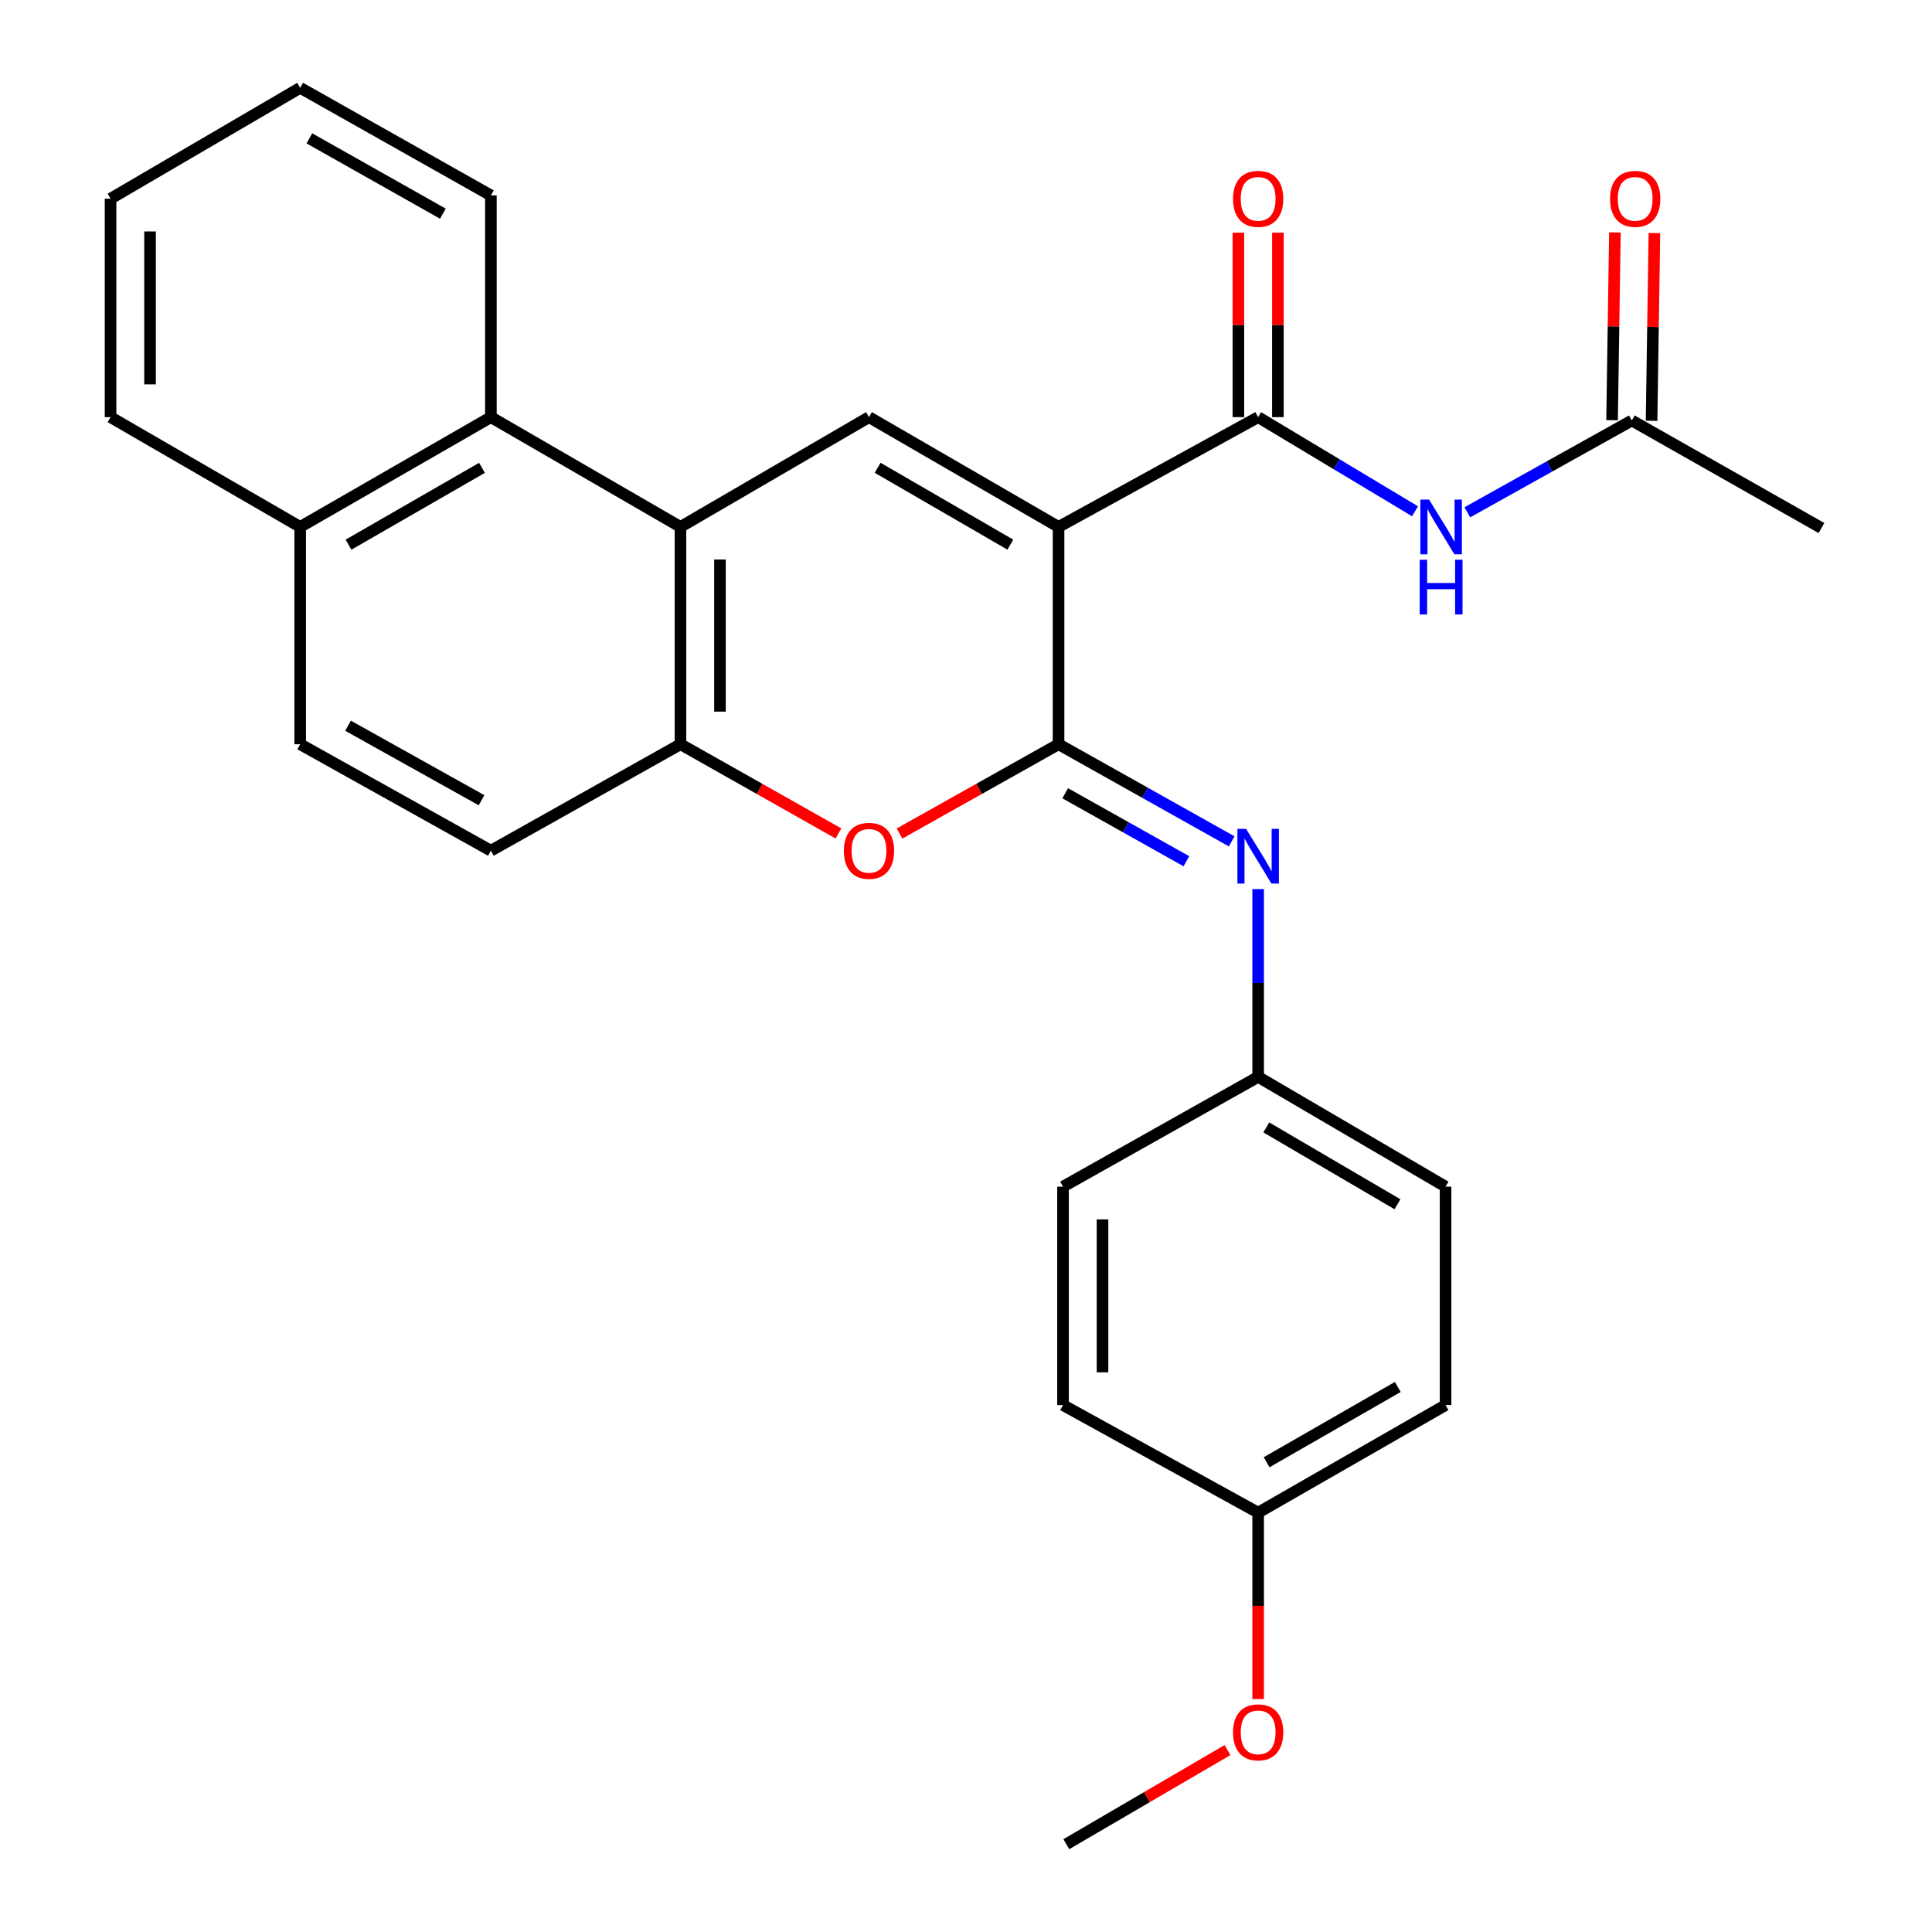 <?xml version='1.0' encoding='iso-8859-1'?>
<svg version='1.1' baseProfile='full'
              xmlns='http://www.w3.org/2000/svg'
                      xmlns:rdkit='http://www.rdkit.org/xml'
                      xmlns:xlink='http://www.w3.org/1999/xlink'
                  xml:space='preserve'
width='1000px' height='1000px' viewBox='0 0 1000 1000'>
<!-- END OF HEADER -->
<rect style='opacity:1.0;fill:#FFFFFF;stroke:none' width='1000' height='1000' x='0' y='0'> </rect>
<path class='bond-0' d='M 547.907,272.733 L 547.907,385.219' style='fill:none;fill-rule:evenodd;stroke:#000000;stroke-width:6px;stroke-linecap:butt;stroke-linejoin:miter;stroke-opacity:1' />
<path class='bond-1' d='M 547.907,272.733 L 449.788,215.911' style='fill:none;fill-rule:evenodd;stroke:#000000;stroke-width:6px;stroke-linecap:butt;stroke-linejoin:miter;stroke-opacity:1' />
<path class='bond-1' d='M 522.943,281.901 L 454.26,242.125' style='fill:none;fill-rule:evenodd;stroke:#000000;stroke-width:6px;stroke-linecap:butt;stroke-linejoin:miter;stroke-opacity:1' />
<path class='bond-2' d='M 547.907,272.733 L 651.216,215.911' style='fill:none;fill-rule:evenodd;stroke:#000000;stroke-width:6px;stroke-linecap:butt;stroke-linejoin:miter;stroke-opacity:1' />
<path class='bond-4' d='M 547.907,385.219 L 506.754,408.328' style='fill:none;fill-rule:evenodd;stroke:#000000;stroke-width:6px;stroke-linecap:butt;stroke-linejoin:miter;stroke-opacity:1' />
<path class='bond-4' d='M 506.754,408.328 L 465.601,431.436' style='fill:none;fill-rule:evenodd;stroke:#FF0000;stroke-width:6px;stroke-linecap:butt;stroke-linejoin:miter;stroke-opacity:1' />
<path class='bond-6' d='M 547.907,385.219 L 592.711,410.355' style='fill:none;fill-rule:evenodd;stroke:#000000;stroke-width:6px;stroke-linecap:butt;stroke-linejoin:miter;stroke-opacity:1' />
<path class='bond-6' d='M 592.711,410.355 L 637.515,435.491' style='fill:none;fill-rule:evenodd;stroke:#0000FF;stroke-width:6px;stroke-linecap:butt;stroke-linejoin:miter;stroke-opacity:1' />
<path class='bond-6' d='M 551.345,410.59 L 582.708,428.185' style='fill:none;fill-rule:evenodd;stroke:#000000;stroke-width:6px;stroke-linecap:butt;stroke-linejoin:miter;stroke-opacity:1' />
<path class='bond-6' d='M 582.708,428.185 L 614.071,445.78' style='fill:none;fill-rule:evenodd;stroke:#0000FF;stroke-width:6px;stroke-linecap:butt;stroke-linejoin:miter;stroke-opacity:1' />
<path class='bond-3' d='M 449.788,215.911 L 352.214,272.733' style='fill:none;fill-rule:evenodd;stroke:#000000;stroke-width:6px;stroke-linecap:butt;stroke-linejoin:miter;stroke-opacity:1' />
<path class='bond-7' d='M 651.216,215.911 L 691.816,240.271' style='fill:none;fill-rule:evenodd;stroke:#000000;stroke-width:6px;stroke-linecap:butt;stroke-linejoin:miter;stroke-opacity:1' />
<path class='bond-7' d='M 691.816,240.271 L 732.415,264.632' style='fill:none;fill-rule:evenodd;stroke:#0000FF;stroke-width:6px;stroke-linecap:butt;stroke-linejoin:miter;stroke-opacity:1' />
<path class='bond-10' d='M 661.438,215.911 L 661.438,168.171' style='fill:none;fill-rule:evenodd;stroke:#000000;stroke-width:6px;stroke-linecap:butt;stroke-linejoin:miter;stroke-opacity:1' />
<path class='bond-10' d='M 661.438,168.171 L 661.438,120.432' style='fill:none;fill-rule:evenodd;stroke:#FF0000;stroke-width:6px;stroke-linecap:butt;stroke-linejoin:miter;stroke-opacity:1' />
<path class='bond-10' d='M 640.994,215.911 L 640.994,168.171' style='fill:none;fill-rule:evenodd;stroke:#000000;stroke-width:6px;stroke-linecap:butt;stroke-linejoin:miter;stroke-opacity:1' />
<path class='bond-10' d='M 640.994,168.171 L 640.994,120.432' style='fill:none;fill-rule:evenodd;stroke:#FF0000;stroke-width:6px;stroke-linecap:butt;stroke-linejoin:miter;stroke-opacity:1' />
<path class='bond-5' d='M 352.214,272.733 L 352.214,385.219' style='fill:none;fill-rule:evenodd;stroke:#000000;stroke-width:6px;stroke-linecap:butt;stroke-linejoin:miter;stroke-opacity:1' />
<path class='bond-5' d='M 372.658,289.606 L 372.658,368.346' style='fill:none;fill-rule:evenodd;stroke:#000000;stroke-width:6px;stroke-linecap:butt;stroke-linejoin:miter;stroke-opacity:1' />
<path class='bond-8' d='M 352.214,272.733 L 254.084,215.911' style='fill:none;fill-rule:evenodd;stroke:#000000;stroke-width:6px;stroke-linecap:butt;stroke-linejoin:miter;stroke-opacity:1' />
<path class='bond-28' d='M 433.986,431.393 L 393.1,408.306' style='fill:none;fill-rule:evenodd;stroke:#FF0000;stroke-width:6px;stroke-linecap:butt;stroke-linejoin:miter;stroke-opacity:1' />
<path class='bond-28' d='M 393.1,408.306 L 352.214,385.219' style='fill:none;fill-rule:evenodd;stroke:#000000;stroke-width:6px;stroke-linecap:butt;stroke-linejoin:miter;stroke-opacity:1' />
<path class='bond-11' d='M 352.214,385.219 L 254.084,440.315' style='fill:none;fill-rule:evenodd;stroke:#000000;stroke-width:6px;stroke-linecap:butt;stroke-linejoin:miter;stroke-opacity:1' />
<path class='bond-14' d='M 651.216,460.193 L 651.216,508.792' style='fill:none;fill-rule:evenodd;stroke:#0000FF;stroke-width:6px;stroke-linecap:butt;stroke-linejoin:miter;stroke-opacity:1' />
<path class='bond-14' d='M 651.216,508.792 L 651.216,557.39' style='fill:none;fill-rule:evenodd;stroke:#000000;stroke-width:6px;stroke-linecap:butt;stroke-linejoin:miter;stroke-opacity:1' />
<path class='bond-9' d='M 759.482,265.162 L 802.054,241.405' style='fill:none;fill-rule:evenodd;stroke:#0000FF;stroke-width:6px;stroke-linecap:butt;stroke-linejoin:miter;stroke-opacity:1' />
<path class='bond-9' d='M 802.054,241.405 L 844.626,217.648' style='fill:none;fill-rule:evenodd;stroke:#000000;stroke-width:6px;stroke-linecap:butt;stroke-linejoin:miter;stroke-opacity:1' />
<path class='bond-12' d='M 254.084,215.911 L 155.374,272.733' style='fill:none;fill-rule:evenodd;stroke:#000000;stroke-width:6px;stroke-linecap:butt;stroke-linejoin:miter;stroke-opacity:1' />
<path class='bond-12' d='M 249.477,242.152 L 180.38,281.927' style='fill:none;fill-rule:evenodd;stroke:#000000;stroke-width:6px;stroke-linecap:butt;stroke-linejoin:miter;stroke-opacity:1' />
<path class='bond-22' d='M 254.084,215.911 L 254.084,101.141' style='fill:none;fill-rule:evenodd;stroke:#000000;stroke-width:6px;stroke-linecap:butt;stroke-linejoin:miter;stroke-opacity:1' />
<path class='bond-13' d='M 854.847,217.803 L 855.582,169.216' style='fill:none;fill-rule:evenodd;stroke:#000000;stroke-width:6px;stroke-linecap:butt;stroke-linejoin:miter;stroke-opacity:1' />
<path class='bond-13' d='M 855.582,169.216 L 856.317,120.63' style='fill:none;fill-rule:evenodd;stroke:#FF0000;stroke-width:6px;stroke-linecap:butt;stroke-linejoin:miter;stroke-opacity:1' />
<path class='bond-13' d='M 834.405,217.494 L 835.141,168.907' style='fill:none;fill-rule:evenodd;stroke:#000000;stroke-width:6px;stroke-linecap:butt;stroke-linejoin:miter;stroke-opacity:1' />
<path class='bond-13' d='M 835.141,168.907 L 835.876,120.321' style='fill:none;fill-rule:evenodd;stroke:#FF0000;stroke-width:6px;stroke-linecap:butt;stroke-linejoin:miter;stroke-opacity:1' />
<path class='bond-23' d='M 844.626,217.648 L 942.779,273.301' style='fill:none;fill-rule:evenodd;stroke:#000000;stroke-width:6px;stroke-linecap:butt;stroke-linejoin:miter;stroke-opacity:1' />
<path class='bond-29' d='M 254.084,440.315 L 155.374,385.219' style='fill:none;fill-rule:evenodd;stroke:#000000;stroke-width:6px;stroke-linecap:butt;stroke-linejoin:miter;stroke-opacity:1' />
<path class='bond-29' d='M 249.241,414.2 L 180.144,375.632' style='fill:none;fill-rule:evenodd;stroke:#000000;stroke-width:6px;stroke-linecap:butt;stroke-linejoin:miter;stroke-opacity:1' />
<path class='bond-15' d='M 155.374,272.733 L 155.374,385.219' style='fill:none;fill-rule:evenodd;stroke:#000000;stroke-width:6px;stroke-linecap:butt;stroke-linejoin:miter;stroke-opacity:1' />
<path class='bond-24' d='M 155.374,272.733 L 57.221,215.911' style='fill:none;fill-rule:evenodd;stroke:#000000;stroke-width:6px;stroke-linecap:butt;stroke-linejoin:miter;stroke-opacity:1' />
<path class='bond-17' d='M 651.216,557.39 L 550.212,614.213' style='fill:none;fill-rule:evenodd;stroke:#000000;stroke-width:6px;stroke-linecap:butt;stroke-linejoin:miter;stroke-opacity:1' />
<path class='bond-18' d='M 651.216,557.39 L 748.222,614.213' style='fill:none;fill-rule:evenodd;stroke:#000000;stroke-width:6px;stroke-linecap:butt;stroke-linejoin:miter;stroke-opacity:1' />
<path class='bond-18' d='M 655.434,583.554 L 723.338,623.33' style='fill:none;fill-rule:evenodd;stroke:#000000;stroke-width:6px;stroke-linecap:butt;stroke-linejoin:miter;stroke-opacity:1' />
<path class='bond-16' d='M 651.216,782.942 L 748.222,727.267' style='fill:none;fill-rule:evenodd;stroke:#000000;stroke-width:6px;stroke-linecap:butt;stroke-linejoin:miter;stroke-opacity:1' />
<path class='bond-16' d='M 655.59,756.86 L 723.495,717.887' style='fill:none;fill-rule:evenodd;stroke:#000000;stroke-width:6px;stroke-linecap:butt;stroke-linejoin:miter;stroke-opacity:1' />
<path class='bond-21' d='M 651.216,782.942 L 651.216,831.179' style='fill:none;fill-rule:evenodd;stroke:#000000;stroke-width:6px;stroke-linecap:butt;stroke-linejoin:miter;stroke-opacity:1' />
<path class='bond-21' d='M 651.216,831.179 L 651.216,879.415' style='fill:none;fill-rule:evenodd;stroke:#FF0000;stroke-width:6px;stroke-linecap:butt;stroke-linejoin:miter;stroke-opacity:1' />
<path class='bond-30' d='M 651.216,782.942 L 550.212,727.267' style='fill:none;fill-rule:evenodd;stroke:#000000;stroke-width:6px;stroke-linecap:butt;stroke-linejoin:miter;stroke-opacity:1' />
<path class='bond-19' d='M 550.212,614.213 L 550.212,727.267' style='fill:none;fill-rule:evenodd;stroke:#000000;stroke-width:6px;stroke-linecap:butt;stroke-linejoin:miter;stroke-opacity:1' />
<path class='bond-19' d='M 570.656,631.171 L 570.656,710.309' style='fill:none;fill-rule:evenodd;stroke:#000000;stroke-width:6px;stroke-linecap:butt;stroke-linejoin:miter;stroke-opacity:1' />
<path class='bond-20' d='M 748.222,614.213 L 748.222,727.267' style='fill:none;fill-rule:evenodd;stroke:#000000;stroke-width:6px;stroke-linecap:butt;stroke-linejoin:miter;stroke-opacity:1' />
<path class='bond-25' d='M 635.342,905.844 L 593.635,930.195' style='fill:none;fill-rule:evenodd;stroke:#FF0000;stroke-width:6px;stroke-linecap:butt;stroke-linejoin:miter;stroke-opacity:1' />
<path class='bond-25' d='M 593.635,930.195 L 551.927,954.545' style='fill:none;fill-rule:evenodd;stroke:#000000;stroke-width:6px;stroke-linecap:butt;stroke-linejoin:miter;stroke-opacity:1' />
<path class='bond-26' d='M 254.084,101.141 L 155.374,45.455' style='fill:none;fill-rule:evenodd;stroke:#000000;stroke-width:6px;stroke-linecap:butt;stroke-linejoin:miter;stroke-opacity:1' />
<path class='bond-26' d='M 229.232,110.594 L 160.135,71.613' style='fill:none;fill-rule:evenodd;stroke:#000000;stroke-width:6px;stroke-linecap:butt;stroke-linejoin:miter;stroke-opacity:1' />
<path class='bond-31' d='M 57.221,215.911 L 57.221,102.845' style='fill:none;fill-rule:evenodd;stroke:#000000;stroke-width:6px;stroke-linecap:butt;stroke-linejoin:miter;stroke-opacity:1' />
<path class='bond-31' d='M 77.665,198.951 L 77.665,119.805' style='fill:none;fill-rule:evenodd;stroke:#000000;stroke-width:6px;stroke-linecap:butt;stroke-linejoin:miter;stroke-opacity:1' />
<path class='bond-27' d='M 155.374,45.455 L 57.221,102.845' style='fill:none;fill-rule:evenodd;stroke:#000000;stroke-width:6px;stroke-linecap:butt;stroke-linejoin:miter;stroke-opacity:1' />
<path  class='atom-5' d='M 436.788 440.395
Q 436.788 433.595, 440.148 429.795
Q 443.508 425.995, 449.788 425.995
Q 456.068 425.995, 459.428 429.795
Q 462.788 433.595, 462.788 440.395
Q 462.788 447.275, 459.388 451.195
Q 455.988 455.075, 449.788 455.075
Q 443.548 455.075, 440.148 451.195
Q 436.788 447.315, 436.788 440.395
M 449.788 451.875
Q 454.108 451.875, 456.428 448.995
Q 458.788 446.075, 458.788 440.395
Q 458.788 434.835, 456.428 432.035
Q 454.108 429.195, 449.788 429.195
Q 445.468 429.195, 443.108 431.995
Q 440.788 434.795, 440.788 440.395
Q 440.788 446.115, 443.108 448.995
Q 445.468 451.875, 449.788 451.875
' fill='#FF0000'/>
<path  class='atom-7' d='M 644.956 429.018
L 654.236 444.018
Q 655.156 445.498, 656.636 448.178
Q 658.116 450.858, 658.196 451.018
L 658.196 429.018
L 661.956 429.018
L 661.956 457.338
L 658.076 457.338
L 648.116 440.938
Q 646.956 439.018, 645.716 436.818
Q 644.516 434.618, 644.156 433.938
L 644.156 457.338
L 640.476 457.338
L 640.476 429.018
L 644.956 429.018
' fill='#0000FF'/>
<path  class='atom-8' d='M 739.656 258.573
L 748.936 273.573
Q 749.856 275.053, 751.336 277.733
Q 752.816 280.413, 752.896 280.573
L 752.896 258.573
L 756.656 258.573
L 756.656 286.893
L 752.776 286.893
L 742.816 270.493
Q 741.656 268.573, 740.416 266.373
Q 739.216 264.173, 738.856 263.493
L 738.856 286.893
L 735.176 286.893
L 735.176 258.573
L 739.656 258.573
' fill='#0000FF'/>
<path  class='atom-8' d='M 734.836 289.725
L 738.676 289.725
L 738.676 301.765
L 753.156 301.765
L 753.156 289.725
L 756.996 289.725
L 756.996 318.045
L 753.156 318.045
L 753.156 304.965
L 738.676 304.965
L 738.676 318.045
L 734.836 318.045
L 734.836 289.725
' fill='#0000FF'/>
<path  class='atom-11' d='M 638.216 102.925
Q 638.216 96.125, 641.576 92.325
Q 644.936 88.525, 651.216 88.525
Q 657.496 88.525, 660.856 92.325
Q 664.216 96.125, 664.216 102.925
Q 664.216 109.805, 660.816 113.725
Q 657.416 117.605, 651.216 117.605
Q 644.976 117.605, 641.576 113.725
Q 638.216 109.845, 638.216 102.925
M 651.216 114.405
Q 655.536 114.405, 657.856 111.525
Q 660.216 108.605, 660.216 102.925
Q 660.216 97.365, 657.856 94.565
Q 655.536 91.725, 651.216 91.725
Q 646.896 91.725, 644.536 94.525
Q 642.216 97.325, 642.216 102.925
Q 642.216 108.645, 644.536 111.525
Q 646.896 114.405, 651.216 114.405
' fill='#FF0000'/>
<path  class='atom-14' d='M 833.364 102.925
Q 833.364 96.125, 836.724 92.325
Q 840.084 88.525, 846.364 88.525
Q 852.644 88.525, 856.004 92.325
Q 859.364 96.125, 859.364 102.925
Q 859.364 109.805, 855.964 113.725
Q 852.564 117.605, 846.364 117.605
Q 840.124 117.605, 836.724 113.725
Q 833.364 109.845, 833.364 102.925
M 846.364 114.405
Q 850.684 114.405, 853.004 111.525
Q 855.364 108.605, 855.364 102.925
Q 855.364 97.365, 853.004 94.565
Q 850.684 91.725, 846.364 91.725
Q 842.044 91.725, 839.684 94.525
Q 837.364 97.325, 837.364 102.925
Q 837.364 108.645, 839.684 111.525
Q 842.044 114.405, 846.364 114.405
' fill='#FF0000'/>
<path  class='atom-22' d='M 638.216 896.656
Q 638.216 889.856, 641.576 886.056
Q 644.936 882.256, 651.216 882.256
Q 657.496 882.256, 660.856 886.056
Q 664.216 889.856, 664.216 896.656
Q 664.216 903.536, 660.816 907.456
Q 657.416 911.336, 651.216 911.336
Q 644.976 911.336, 641.576 907.456
Q 638.216 903.576, 638.216 896.656
M 651.216 908.136
Q 655.536 908.136, 657.856 905.256
Q 660.216 902.336, 660.216 896.656
Q 660.216 891.096, 657.856 888.296
Q 655.536 885.456, 651.216 885.456
Q 646.896 885.456, 644.536 888.256
Q 642.216 891.056, 642.216 896.656
Q 642.216 902.376, 644.536 905.256
Q 646.896 908.136, 651.216 908.136
' fill='#FF0000'/>
</svg>
